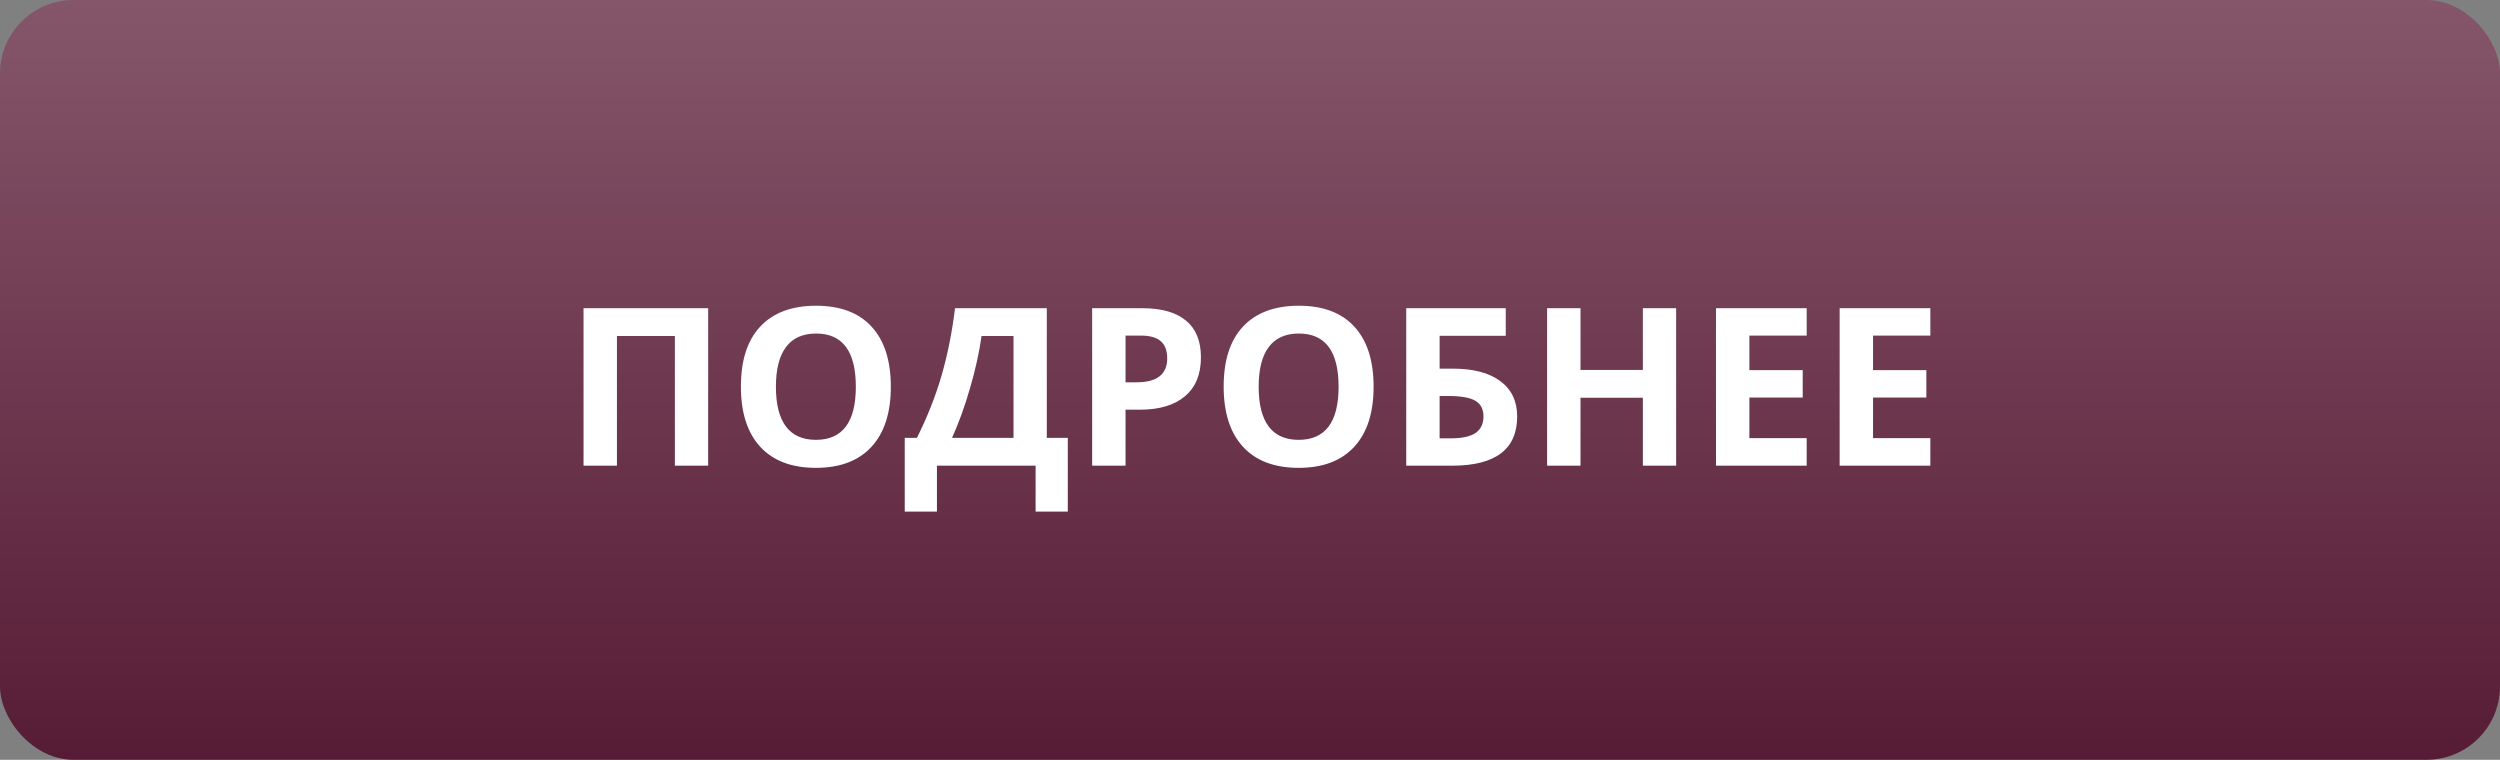 <?xml version="1.0" encoding="UTF-8"?> <svg xmlns="http://www.w3.org/2000/svg" width="204" height="62" viewBox="0 0 204 62" fill="none"><rect x="0" y="0" width="204" height="62" fill="#808080" stroke="none"/> <rect width="204" height="62" rx="6" fill="url(#paint0_linear)"></rect> <path d="M57.786 38H55.07V27.418H50.342V38H47.617V25.15H57.786V38ZM72.692 31.558C72.692 33.685 72.165 35.319 71.11 36.462C70.056 37.605 68.544 38.176 66.575 38.176C64.606 38.176 63.095 37.605 62.04 36.462C60.985 35.319 60.458 33.679 60.458 31.54C60.458 29.401 60.985 27.77 62.04 26.645C63.101 25.514 64.618 24.948 66.593 24.948C68.567 24.948 70.076 25.517 71.119 26.653C72.168 27.79 72.692 29.425 72.692 31.558ZM63.315 31.558C63.315 32.993 63.587 34.074 64.132 34.801C64.677 35.527 65.491 35.891 66.575 35.891C68.749 35.891 69.836 34.446 69.836 31.558C69.836 28.663 68.755 27.216 66.593 27.216C65.509 27.216 64.691 27.582 64.141 28.314C63.59 29.041 63.315 30.122 63.315 31.558ZM73.826 35.732H74.819C75.669 34.033 76.34 32.337 76.832 30.644C77.324 28.944 77.69 27.113 77.931 25.15H85.419V35.732H87.133V41.744H84.505V38H76.454V41.744H73.826V35.732ZM80.093 27.418C79.905 28.76 79.592 30.181 79.152 31.681C78.719 33.181 78.23 34.531 77.685 35.732H82.703V27.418H80.093ZM91.844 31.197H92.74C93.578 31.197 94.205 31.033 94.621 30.705C95.037 30.371 95.245 29.888 95.245 29.255C95.245 28.616 95.069 28.145 94.718 27.84C94.372 27.535 93.827 27.383 93.083 27.383H91.844V31.197ZM97.996 29.158C97.996 30.541 97.562 31.599 96.695 32.331C95.834 33.063 94.606 33.43 93.013 33.43H91.844V38H89.119V25.15H93.224C94.782 25.15 95.966 25.487 96.774 26.161C97.589 26.829 97.996 27.828 97.996 29.158ZM112.085 31.558C112.085 33.685 111.558 35.319 110.503 36.462C109.448 37.605 107.937 38.176 105.968 38.176C103.999 38.176 102.487 37.605 101.433 36.462C100.378 35.319 99.851 33.679 99.851 31.54C99.851 29.401 100.378 27.77 101.433 26.645C102.493 25.514 104.011 24.948 105.985 24.948C107.96 24.948 109.469 25.517 110.512 26.653C111.561 27.79 112.085 29.425 112.085 31.558ZM102.707 31.558C102.707 32.993 102.979 34.074 103.524 34.801C104.069 35.527 104.884 35.891 105.968 35.891C108.142 35.891 109.229 34.446 109.229 31.558C109.229 28.663 108.147 27.216 105.985 27.216C104.901 27.216 104.084 27.582 103.533 28.314C102.982 29.041 102.707 30.122 102.707 31.558ZM117.473 30.081H118.545C120.221 30.081 121.516 30.421 122.43 31.101C123.344 31.78 123.801 32.741 123.801 33.983C123.801 36.661 122.031 38 118.492 38H114.748V25.15H122.869V27.4H117.473V30.081ZM117.473 35.768H118.387C119.307 35.768 119.98 35.621 120.408 35.328C120.836 35.029 121.05 34.581 121.05 33.983C121.05 33.392 120.833 32.967 120.399 32.709C119.966 32.445 119.222 32.313 118.167 32.313H117.473V35.768ZM136.773 38H134.058V32.454H128.969V38H126.244V25.15H128.969V30.186H134.058V25.15H136.773V38ZM147.426 38H140.025V25.15H147.426V27.383H142.75V30.204H147.101V32.437H142.75V35.75H147.426V38ZM157.516 38H150.115V25.15H157.516V27.383H152.84V30.204H157.19V32.437H152.84V35.75H157.516V38Z" fill="white"></path> <defs> <linearGradient id="paint0_linear" x1="102" y1="0" x2="102" y2="62" gradientUnits="userSpaceOnUse"> <stop stop-color="#85566A"></stop> <stop offset="1" stop-color="#571C35"></stop> </linearGradient> </defs> </svg> 